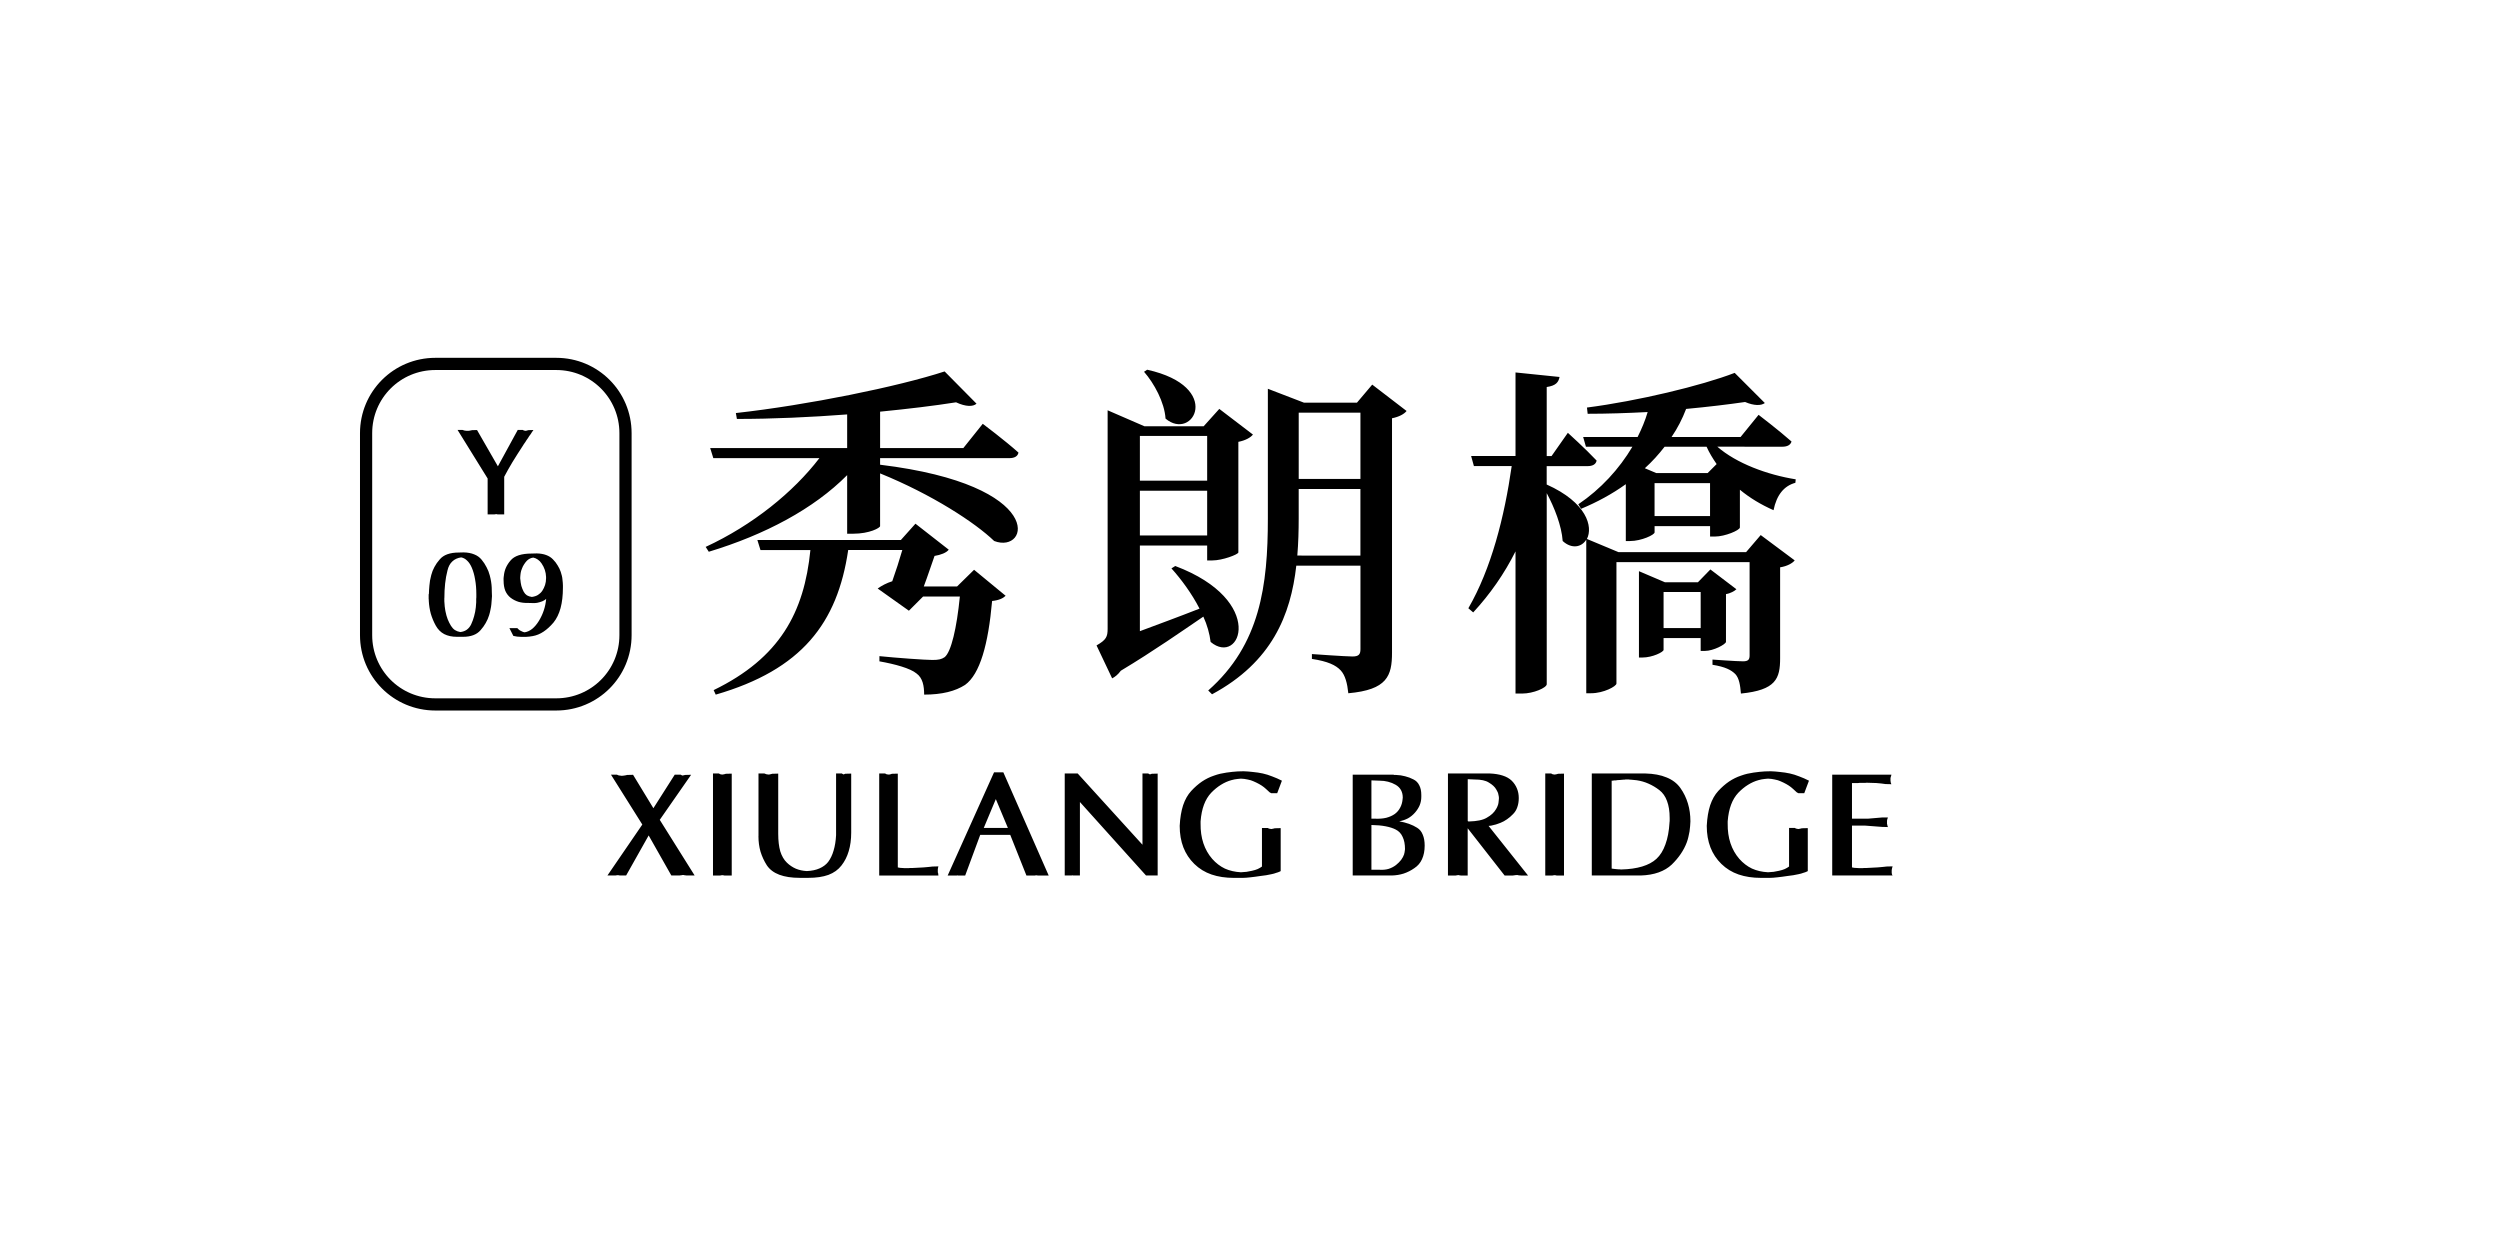 <?xml version="1.0" encoding="UTF-8" standalone="no"?>
<!-- Created with Inkscape (http://www.inkscape.org/) -->

<svg
   width="500"
   height="250"
   viewBox="0 0 132.292 66.146"
   version="1.1"
   id="svg1"
   inkscape:version="1.3.2 (091e20e, 2023-11-25, custom)"
   sodipodi:docname="y09.svg"
   xmlns:inkscape="http://www.inkscape.org/namespaces/inkscape"
   xmlns:sodipodi="http://sodipodi.sourceforge.net/DTD/sodipodi-0.dtd"
   xmlns="http://www.w3.org/2000/svg"
   xmlns:svg="http://www.w3.org/2000/svg">
  <sodipodi:namedview
     id="namedview1"
     pagecolor="#9e652e"
     bordercolor="#ffffff"
     borderopacity="1"
     inkscape:showpageshadow="0"
     inkscape:pageopacity="0"
     inkscape:pagecheckerboard="false"
     inkscape:deskcolor="#d1d1d1"
     inkscape:document-units="mm"
     inkscape:zoom="2.0208096"
     inkscape:cx="276.12695"
     inkscape:cy="127.17675"
     inkscape:window-width="1920"
     inkscape:window-height="1009"
     inkscape:window-x="1912"
     inkscape:window-y="-8"
     inkscape:window-maximized="1"
     inkscape:current-layer="layer1" />
  <defs
     id="defs1">
    <rect
       x="157.858"
       y="62.351"
       width="329.076"
       height="135.094"
       id="rect4" />
  </defs>
  <g
     inkscape:label="Layer 1"
     inkscape:groupmode="layer"
     id="layer1">
    <path
       id="rect5"
       style="fill:#ffffff;stroke-width:0.953"
       d="M -2.5431316e-6,-1.2715658e-6 H 132.292 V 66.146 H -2.5431316e-6 Z" />
    <g
       id="g1"
       transform="matrix(1.122,0,0,1.122,12.602,-3.013)">
      <path
         id="rect6"
         style="fill:none;stroke:#000000;stroke-width:0.575"
         d="m 9.301,19.849 h 5.701 c 1.81,0 3.267,1.457 3.267,3.267 v 9.525 c 0,1.81 -1.457,3.267 -3.267,3.267 H 9.301 c -1.81,0 -3.267,-1.457 -3.267,-3.267 v -9.525 c 0,-1.81 1.457,-3.267 3.267,-3.267 z" />
      <path
         style="font-weight:bold;font-size:5.821px;line-height:1.25;font-family:'Optima Bold';-inkscape-font-specification:'Optima Bold,  Bold';stroke-width:0.265"
         d="m 11.768,25.255 -1.42,-2.293 h 0.233 q 0.047,0.017 0.093,0.029 0.052,0.006 0.093,0.012 0.012,0 0.017,0 0.012,0 0.017,0 0,0 0,0 0.006,0 0.006,0 0,0 0,0 0.006,0 0.006,0 0.029,0 0.052,0 0.029,0 0.052,-0.006 0.029,-0.006 0.058,-0.012 0.029,-0.006 0.058,-0.012 l 0.233,-0.006 0.984,1.711 0.937,-1.717 h 0.233 q 0.029,0.017 0.058,0.029 0.035,0.006 0.064,0.012 0.006,0 0.012,0 0.012,0 0.017,0 0.006,0 0.012,0 0.012,-0.006 0.017,-0.006 0.023,-0.006 0.047,-0.012 0.023,-0.006 0.047,-0.012 l 0.233,-0.006 q -0.035,0.052 -0.07,0.099 -0.029,0.047 -0.058,0.093 -0.035,0.047 -0.07,0.093 -0.029,0.047 -0.058,0.093 -0.035,0.047 -0.07,0.099 -0.029,0.047 -0.058,0.093 -0.035,0.047 -0.07,0.099 -0.029,0.047 -0.058,0.093 -0.128,0.192 -0.244,0.378 -0.116,0.186 -0.233,0.373 -0.111,0.186 -0.21,0.361 -0.099,0.175 -0.18,0.332 v 1.775 h -0.233 q -0.035,0 -0.07,0 -0.029,-0.006 -0.058,-0.012 0,0 -0.006,0 0,0 0,0 0,0 -0.006,0 0,0 0,0 -0.006,0 -0.012,0 0,0 -0.006,0 -0.035,0.006 -0.076,0.012 -0.035,0 -0.081,0 h -0.233 v -1.694 0 z"
         id="text6"
         aria-label="Y" />
      <path
         style="font-weight:bold;font-size:5.821px;line-height:1.25;font-family:'Optima Bold';-inkscape-font-specification:'Optima Bold,  Bold';stroke-width:0.265"
         d="m 8.985,30.792 q 0,-0.006 0,-0.012 0,-0.012 0,-0.029 0,-0.012 0,-0.029 0.006,-0.017 0.012,-0.035 0,-0.076 0.006,-0.169 0.012,-0.099 0.017,-0.215 0.012,-0.116 0.029,-0.239 0.023,-0.128 0.058,-0.256 0.052,-0.204 0.151,-0.384 0.099,-0.186 0.244,-0.349 0.14,-0.169 0.367,-0.25 0.227,-0.081 0.536,-0.081 l 0.233,-0.006 q 0.285,0.006 0.495,0.093 0.21,0.081 0.349,0.25 0.14,0.169 0.233,0.355 0.099,0.18 0.151,0.384 0.041,0.151 0.064,0.297 0.023,0.146 0.029,0.279 0.006,0.14 0.006,0.244 0.006,0.099 0.006,0.163 0,0.07 -0.012,0.169 -0.006,0.093 -0.017,0.215 -0.012,0.122 -0.041,0.25 -0.023,0.128 -0.064,0.262 -0.058,0.192 -0.163,0.373 -0.099,0.175 -0.239,0.332 -0.14,0.163 -0.349,0.239 -0.204,0.076 -0.477,0.076 h -0.233 -0.017 -0.012 -0.017 -0.012 q -0.349,0 -0.6,-0.128 Q 9.474,32.463 9.323,32.195 9.177,31.933 9.09,31.642 9.008,31.345 8.991,31.025 q 0,-0.012 0,-0.023 0,-0.017 0,-0.035 -0.006,-0.012 -0.006,-0.023 0,-0.017 0,-0.029 0,-0.012 0,-0.023 0,-0.017 0,-0.035 0,-0.012 0,-0.023 0,-0.017 0,-0.029 v -0.012 z m 0.739,0.099 q 0,0.076 0,0.151 0.006,0.076 0.012,0.157 0,0.041 0.006,0.087 0.006,0.041 0.012,0.081 0.006,0.047 0.012,0.087 0.012,0.041 0.017,0.087 0.035,0.18 0.099,0.349 0.064,0.163 0.157,0.314 0.081,0.128 0.186,0.198 0.111,0.07 0.256,0.093 0.18,-0.023 0.303,-0.111 0.128,-0.093 0.204,-0.25 0.087,-0.186 0.14,-0.384 0.058,-0.204 0.081,-0.419 0.006,-0.041 0.006,-0.081 0.006,-0.041 0.006,-0.081 0.006,-0.035 0.006,-0.076 0,-0.041 0,-0.081 0,-0.041 0,-0.076 0,-0.041 0.006,-0.081 0,-0.035 0,-0.07 0,-0.041 0,-0.076 0,-0.378 -0.058,-0.693 -0.052,-0.314 -0.157,-0.559 -0.093,-0.215 -0.221,-0.332 -0.122,-0.122 -0.279,-0.151 -0.256,0.035 -0.419,0.192 -0.163,0.151 -0.227,0.425 -0.076,0.291 -0.111,0.617 -0.035,0.326 -0.035,0.687 z m 2.794,-0.832 q 0,-0.017 0,-0.041 0,-0.029 0,-0.052 0,-0.012 0,-0.023 0,-0.017 0.006,-0.035 0,-0.012 0,-0.023 0.006,-0.017 0.006,-0.029 0.017,-0.204 0.093,-0.384 0.081,-0.186 0.221,-0.349 0.14,-0.169 0.39,-0.25 0.25,-0.081 0.617,-0.081 l 0.233,-0.006 q 0.256,0.006 0.442,0.076 0.192,0.07 0.32,0.204 0.134,0.134 0.221,0.285 0.093,0.146 0.146,0.303 0.029,0.093 0.052,0.18 0.023,0.087 0.029,0.175 0.012,0.087 0.017,0.163 0.006,0.07 0.006,0.134 v 0.017 0.023 0.029 0.023 q 0,0.553 -0.111,0.966 -0.111,0.407 -0.332,0.681 -0.227,0.268 -0.471,0.431 -0.244,0.163 -0.512,0.21 -0.041,0.012 -0.081,0.012 -0.041,0.006 -0.081,0.012 -0.041,0.006 -0.081,0.006 -0.035,0.006 -0.07,0.006 h -0.233 q -0.047,0 -0.093,-0.006 -0.047,0 -0.093,-0.006 -0.047,-0.006 -0.093,-0.017 -0.041,-0.006 -0.087,-0.017 l -0.186,-0.367 h 0.233 0.14 q 0.058,0.064 0.116,0.105 0.058,0.035 0.116,0.058 0.029,0.012 0.058,0.023 0.035,0.006 0.058,0.012 0.186,-0.029 0.355,-0.163 0.169,-0.14 0.314,-0.373 0.146,-0.239 0.233,-0.501 0.087,-0.262 0.111,-0.541 -0.041,0.041 -0.093,0.07 -0.047,0.023 -0.093,0.047 -0.058,0.023 -0.122,0.041 -0.058,0.017 -0.116,0.029 -0.058,0.006 -0.111,0.012 -0.047,0 -0.093,0 l -0.233,-0.006 q -0.239,0.006 -0.442,-0.052 -0.204,-0.064 -0.373,-0.192 -0.163,-0.128 -0.25,-0.326 -0.081,-0.204 -0.081,-0.477 v -0.012 z m 0.786,-0.175 q 0,0.012 0,0.023 0,0.006 0,0.012 0,0.012 0,0.017 0,0.006 0,0.017 0,0.017 0,0.035 0,0.017 0.006,0.029 0.012,0.157 0.047,0.303 0.041,0.14 0.111,0.274 0.058,0.105 0.151,0.169 0.099,0.058 0.233,0.076 0.169,-0.023 0.285,-0.093 0.122,-0.076 0.204,-0.192 0.087,-0.134 0.134,-0.279 0.047,-0.151 0.047,-0.314 v -0.035 -0.035 q -0.006,-0.169 -0.058,-0.326 -0.052,-0.157 -0.151,-0.303 -0.076,-0.116 -0.18,-0.186 -0.099,-0.07 -0.215,-0.093 -0.093,0.012 -0.169,0.052 -0.07,0.035 -0.134,0.099 -0.076,0.081 -0.134,0.175 -0.058,0.087 -0.093,0.186 -0.023,0.058 -0.041,0.111 -0.012,0.052 -0.023,0.105 -0.006,0.052 -0.012,0.099 -0.006,0.047 -0.006,0.081 z"
         id="text6-8"
         aria-label="09" />
    </g>
    <g
       id="g2"
       transform="translate(-1.772,-2.637)">
      <path
         style="font-weight:600;font-size:18.35px;line-height:1.25;font-family:'Noto Serif TC';-inkscape-font-specification:'Noto Serif TC Semi-Bold';letter-spacing:1.966px;stroke-width:0.328"
         d="m 52.418,33.67 h -1.762 c 0.202,-0.532 0.404,-1.156 0.569,-1.615 0.33,-0.055 0.624,-0.165 0.752,-0.33 l -1.762,-1.376 -0.771,0.862 H 41.849 l 0.165,0.532 h 2.642 c -0.33,3.303 -1.615,5.707 -5.12,7.413 l 0.11,0.239 c 4.551,-1.321 6.441,-3.78 7.01,-7.652 h 2.863 c -0.147,0.514 -0.349,1.138 -0.532,1.652 -0.294,0.092 -0.569,0.239 -0.771,0.385 l 1.652,1.174 0.752,-0.752 h 1.945 c -0.165,1.67 -0.459,2.936 -0.807,3.211 -0.165,0.11 -0.312,0.147 -0.642,0.147 -0.385,0 -1.908,-0.11 -2.808,-0.202 v 0.275 c 0.826,0.147 1.633,0.367 1.963,0.642 0.33,0.239 0.404,0.661 0.404,1.119 0.954,0 1.652,-0.184 2.165,-0.514 0.789,-0.569 1.229,-2.147 1.431,-4.441 0.367,-0.037 0.587,-0.147 0.716,-0.275 l -1.67,-1.376 z m -4.074,-6.79 h 6.845 c 0.257,0 0.44,-0.092 0.477,-0.294 -0.716,-0.642 -1.89,-1.523 -1.89,-1.523 l -1.028,1.285 h -4.404 v -1.927 c 1.486,-0.147 2.863,-0.312 4.019,-0.495 0.514,0.239 0.899,0.239 1.083,0.073 l -1.688,-1.707 c -2.477,0.807 -7.248,1.78 -11.047,2.202 l 0.055,0.312 c 1.89,0 3.909,-0.092 5.835,-0.239 v 1.78 h -7.248 l 0.165,0.532 h 5.615 c -1.376,1.798 -3.523,3.542 -6.019,4.698 l 0.165,0.257 c 2.973,-0.899 5.56,-2.275 7.322,-4.055 v 3.101 h 0.312 c 0.881,0 1.431,-0.312 1.431,-0.404 v -2.789 c 2.753,1.119 5.028,2.606 6.037,3.578 1.853,0.716 2.863,-2.954 -6.037,-4.037 z m 13.967,-4.569 c 0.532,0.606 1.083,1.615 1.138,2.477 1.45,1.229 3.083,-1.688 -0.973,-2.587 z m -0.22,5.762 v -2.367 h 3.56 v 2.367 z m 0,2.899 v -2.367 h 3.56 V 30.972 Z m 1.67,1.743 c 0.514,0.569 1.083,1.34 1.486,2.129 -1.119,0.44 -2.22,0.844 -3.156,1.193 v -4.532 h 3.56 v 0.789 h 0.275 c 0.532,0 1.358,-0.312 1.376,-0.422 v -5.854 c 0.385,-0.073 0.661,-0.239 0.771,-0.385 l -1.78,-1.358 -0.826,0.918 h -3.138 l -1.945,-0.844 v 11.561 c 0,0.422 -0.073,0.587 -0.587,0.881 l 0.826,1.743 c 0.147,-0.073 0.312,-0.202 0.459,-0.404 1.743,-1.046 3.285,-2.129 4.367,-2.863 0.202,0.44 0.33,0.899 0.385,1.34 1.578,1.321 2.991,-2.184 -1.872,-4.019 z m 6.661,-0.679 c 0.055,-0.661 0.073,-1.321 0.073,-1.982 v -1.541 h 3.266 v 3.523 z m 3.34,-7.56 v 3.505 h -3.266 v -3.505 z m 0.624,-1.486 -0.807,0.954 h -2.808 l -1.908,-0.734 v 6.863 c 0,3.542 -0.404,6.679 -3.156,9.102 l 0.202,0.202 c 3.175,-1.707 4.165,-4.202 4.459,-6.808 h 3.395 v 4.422 c 0,0.275 -0.092,0.385 -0.422,0.385 -0.367,0 -2.147,-0.128 -2.147,-0.128 v 0.257 c 0.844,0.128 1.266,0.33 1.523,0.606 0.239,0.257 0.349,0.679 0.404,1.211 2.055,-0.184 2.312,-0.918 2.312,-2.147 V 24.77 c 0.367,-0.073 0.642,-0.22 0.771,-0.385 z M 89.803,35.872 v -1.908 h 1.963 v 1.908 z m 3.303,-1.798 c 0.239,-0.037 0.459,-0.165 0.551,-0.257 L 92.28,32.77 91.62,33.449 H 89.876 L 88.5,32.862 v 4.569 h 0.184 c 0.532,0 1.119,-0.294 1.119,-0.404 v -0.624 h 1.963 v 0.679 h 0.22 c 0.459,0 1.101,-0.349 1.119,-0.477 z m 1.064,-2.22 h -6.753 l -1.67,-0.697 c 0.33,-0.642 0,-1.927 -2.129,-2.881 v -0.973 h 2.165 c 0.257,0 0.44,-0.092 0.477,-0.294 C 85.692,26.403 84.738,25.54 84.738,25.54 l -0.862,1.229 h -0.257 v -3.652 c 0.495,-0.073 0.624,-0.257 0.679,-0.532 l -2.33,-0.239 v 4.422 h -2.349 l 0.147,0.532 h 2 c -0.385,2.697 -1.083,5.432 -2.294,7.524 l 0.257,0.22 c 0.899,-0.973 1.652,-2.055 2.239,-3.23 v 7.524 h 0.349 c 0.606,0 1.303,-0.312 1.303,-0.495 V 28.733 c 0.404,0.752 0.789,1.725 0.844,2.532 0.477,0.44 1.009,0.33 1.248,-0.073 v 8.129 h 0.257 c 0.661,0 1.34,-0.367 1.34,-0.514 v -6.423 h 7.046 v 4.936 c 0,0.22 -0.073,0.312 -0.349,0.312 -0.33,0 -1.615,-0.092 -1.615,-0.092 v 0.275 c 0.679,0.11 0.991,0.275 1.211,0.495 0.202,0.22 0.257,0.587 0.294,1.028 1.853,-0.184 2.074,-0.789 2.074,-1.872 v -4.808 c 0.367,-0.055 0.661,-0.22 0.771,-0.367 l -1.798,-1.34 z m -4.844,-1.908 v -1.743 h 2.936 v 1.743 z m 2.753,-3.67 c 0.147,0.33 0.33,0.624 0.532,0.918 l -0.477,0.477 h -2.716 l -0.606,-0.257 c 0.385,-0.349 0.734,-0.734 1.046,-1.138 z m 4,0 c 0.275,0 0.44,-0.092 0.495,-0.275 -0.661,-0.587 -1.743,-1.413 -1.743,-1.413 l -0.954,1.174 h -3.652 c 0.312,-0.459 0.569,-0.954 0.771,-1.486 1.174,-0.11 2.239,-0.239 3.12,-0.367 0.477,0.202 0.844,0.202 1.046,0.055 l -1.596,-1.596 c -1.762,0.679 -5.12,1.486 -7.817,1.835 l 0.037,0.33 c 1.028,0 2.11,-0.037 3.175,-0.092 -0.128,0.44 -0.312,0.881 -0.532,1.321 h -2.881 l 0.147,0.514 h 2.459 c -0.697,1.174 -1.67,2.239 -2.863,3.046 l 0.147,0.239 c 0.844,-0.349 1.652,-0.789 2.367,-1.303 v 3.009 h 0.22 c 0.606,0 1.303,-0.33 1.303,-0.459 v -0.33 h 2.936 v 0.551 h 0.257 c 0.532,0 1.303,-0.33 1.321,-0.477 v -2 c 0.532,0.44 1.119,0.789 1.78,1.083 0.165,-0.807 0.551,-1.285 1.156,-1.45 l 0.018,-0.184 C 95.29,27.761 93.656,27.155 92.647,26.274 Z"
         id="text7"
         aria-label="秀朗橋" />
      <path
         style="font-weight:bold;font-size:7.791px;line-height:1.25;font-family:'Optima Bold';-inkscape-font-specification:'Optima Bold,  Bold';stroke-width:0.354"
         d="M 35.762,46.27 34.102,43.629 h 0.312 q 0.047,0.023 0.093,0.039 0.055,0.008 0.109,0.016 0.008,0 0.016,0 0.008,0 0.016,0 0.008,0 0.016,0.008 0.008,0 0.016,0 0.008,0 0.016,0 0.008,0 0.023,-0.008 0.008,0 0.016,0 0.008,0 0.016,0 0.062,-0.008 0.109,-0.016 0.055,-0.016 0.101,-0.023 l 0.312,-0.008 1.075,1.768 1.13,-1.776 h 0.312 q 0.031,0.016 0.055,0.031 0.023,0.008 0.047,0.016 0.039,-0.008 0.07,-0.016 0.039,-0.008 0.07,-0.016 l 0.312,-0.008 -1.659,2.384 1.846,2.945 h -0.312 q -0.055,0 -0.117,0 -0.055,-0.008 -0.117,-0.016 -0.008,0 -0.016,0 -0.008,0 -0.016,-0.008 -0.016,0 -0.023,0 -0.008,0 -0.016,0 -0.008,0 -0.016,0 -0.008,0 -0.016,0 -0.016,0.008 -0.023,0.008 -0.008,0 -0.016,0 -0.055,0.008 -0.117,0.016 -0.055,0 -0.117,0 h -0.312 l -1.2,-2.119 -1.192,2.119 h -0.312 -0.039 l -0.031,-0.016 q -0.008,0.008 -0.016,0.008 -0.008,0 -0.023,-0.008 -0.008,0 -0.016,0 -0.008,0 -0.023,0 0,0 0,0 0,0 0,0 -0.008,0 -0.008,0 0,0 0,0 -0.047,0.008 -0.101,0.016 -0.047,0 -0.109,0 h -0.312 l 1.846,-2.696 v 0 z m 4.051,-2.703 q 0.039,0.023 0.07,0.039 0.039,0.008 0.086,0.016 0.008,0 0.008,0 0.008,0 0.016,0 0.008,0 0.008,0 0.008,0 0.016,0 0.047,-0.008 0.086,-0.016 0.047,-0.016 0.078,-0.023 l 0.312,-0.008 v 5.391 h -0.312 q -0.031,0 -0.078,0 -0.039,-0.008 -0.078,-0.016 -0.008,0 -0.016,0 0,0 -0.008,0 -0.008,0 -0.016,0 -0.008,0 -0.016,0 -0.047,0.008 -0.086,0.016 -0.031,0 -0.07,0 H 39.501 v -5.399 h 0.312 v 0 z m 2.096,3.311 v -3.311 h 0.312 q 0.055,0.023 0.101,0.039 0.055,0.008 0.101,0.016 0.023,0 0.047,0 0.023,0 0.047,-0.008 0.031,-0.008 0.062,-0.016 0.031,-0.008 0.062,-0.016 l 0.312,-0.008 v 3.186 q 0,0.545 0.109,0.927 0.117,0.374 0.351,0.6 0.21,0.203 0.475,0.319 0.265,0.109 0.577,0.125 0.39,-0.016 0.67,-0.14 0.288,-0.125 0.46,-0.343 0.187,-0.249 0.288,-0.6 0.109,-0.358 0.132,-0.818 v -3.264 h 0.312 q 0.016,0.016 0.023,0.023 0.008,0 0.023,0.008 0.008,0.008 0.016,0.016 0.016,0 0.023,0 0.016,0 0.023,0 0.016,-0.008 0.023,-0.016 0.016,-0.008 0.023,-0.008 0.016,-0.008 0.023,-0.008 l 0.312,-0.008 v 3.124 q 0,0.545 -0.132,0.982 -0.125,0.428 -0.382,0.756 -0.257,0.335 -0.693,0.499 -0.436,0.156 -1.06,0.156 h -0.312 q -0.016,0 -0.039,0 -0.016,0 -0.031,0 -0.016,0 -0.039,0 -0.016,0 -0.031,0 -0.647,0 -1.083,-0.164 -0.436,-0.164 -0.662,-0.499 -0.218,-0.343 -0.335,-0.725 -0.109,-0.382 -0.109,-0.81 v -0.016 z m 6.388,2.088 v -5.399 h 0.312 q 0.031,0.023 0.07,0.039 0.039,0.008 0.086,0.016 0,0 0,0 0.008,0 0.016,0 0.008,0 0.008,0 0.008,0 0.008,0 0.008,0 0.008,0 0.008,0 0.016,0 0,0 0,0 0.008,0 0.016,0 0.039,-0.008 0.07,-0.016 0.039,-0.016 0.062,-0.023 l 0.312,-0.008 v 4.963 q 0.055,0.016 0.117,0.023 0.062,0.008 0.132,0.008 0.062,0.008 0.125,0.008 0.062,0 0.132,0 0.039,0 0.07,0 0.031,0 0.062,-0.008 0.031,0 0.062,0 0.039,0 0.07,0 0.156,-0.008 0.304,-0.016 0.148,-0.008 0.296,-0.016 0.14,-0.016 0.257,-0.023 0.117,-0.016 0.21,-0.023 l 0.312,-0.008 q -0.008,0.031 -0.016,0.055 -0.008,0.023 -0.008,0.047 -0.008,0.023 -0.008,0.047 0,0.023 0,0.039 0,0.023 0,0.047 0,0.023 0,0.039 0,0.023 0,0.047 0.008,0.016 0.016,0.031 0,0.008 0,0.023 0,0.008 0.008,0.023 0,0.008 0,0.023 0,0.008 0,0.016 l 0.008,0.047 h -0.312 -2.82 v 0 z m 3.623,0 2.454,-5.461 h 0.312 0.179 l 2.4,5.461 h -0.312 q -0.023,0 -0.055,0 -0.023,0 -0.055,0 -0.031,0 -0.062,0 -0.023,0 -0.062,0 -0.016,0 -0.039,0 -0.016,0 -0.031,-0.008 -0.016,0 -0.039,0 -0.016,0 -0.031,0 -0.016,0.008 -0.039,0.008 -0.016,0 -0.031,0 -0.016,0 -0.031,0 -0.016,0 -0.023,0 -0.016,0 -0.031,0 -0.008,0 -0.023,0 H 56.087 L 55.231,46.816 h -1.589 l -0.795,2.15 H 52.535 q -0.016,0 -0.039,0 -0.016,0 -0.031,0 l -0.039,-0.008 q -0.008,0.008 -0.023,0.008 -0.016,0 -0.023,0 -0.016,0 -0.031,0 -0.008,0 -0.023,0 h -0.312 q -0.023,0 -0.047,0 -0.023,0 -0.047,0 v 0 z m 1.909,-2.516 h 1.278 l -0.639,-1.527 -0.639,1.527 z m 4.285,2.516 v -5.399 h 0.312 0.374 l 3.428,3.771 v -3.771 h 0.312 q 0.016,0.023 0.039,0.031 0.023,0.008 0.047,0.016 0.031,-0.008 0.055,-0.016 0.023,-0.008 0.039,-0.016 l 0.312,-0.008 v 5.391 h -0.312 -0.304 l -3.498,-3.888 v 3.888 h -0.312 q -0.008,0 -0.016,0 -0.008,0 -0.016,0 -0.016,0 -0.023,0 -0.008,-0.008 -0.016,-0.008 -0.016,0 -0.031,0 -0.008,0 -0.023,0.008 -0.016,0 -0.031,0 -0.008,0 -0.023,0 h -0.312 v 0 z m 6.085,-2.641 q 0.031,-0.615 0.179,-1.075 0.156,-0.46 0.428,-0.756 0.273,-0.296 0.569,-0.499 0.304,-0.203 0.631,-0.312 0.171,-0.062 0.335,-0.101 0.171,-0.039 0.335,-0.062 0.164,-0.023 0.312,-0.039 0.156,-0.016 0.28,-0.023 l 0.312,-0.008 q 0.249,0.008 0.499,0.039 0.257,0.023 0.514,0.078 0.249,0.055 0.499,0.156 0.257,0.093 0.514,0.226 l -0.249,0.662 H 69.043 q -0.039,-0.016 -0.086,-0.047 -0.047,-0.039 -0.093,-0.086 -0.047,-0.047 -0.101,-0.093 -0.047,-0.047 -0.109,-0.093 -0.109,-0.086 -0.249,-0.164 -0.14,-0.078 -0.304,-0.148 -0.132,-0.062 -0.304,-0.093 -0.164,-0.039 -0.358,-0.047 -0.039,0 -0.086,0.008 -0.039,0 -0.086,0.008 -0.078,0.008 -0.164,0.023 -0.078,0.016 -0.164,0.039 -0.288,0.078 -0.561,0.249 -0.265,0.164 -0.514,0.421 -0.242,0.257 -0.382,0.631 -0.14,0.374 -0.179,0.88 v 0.023 0.031 0.031 0.031 q -0.008,0.577 0.148,1.044 0.156,0.467 0.467,0.826 0.296,0.335 0.67,0.514 0.382,0.171 0.849,0.195 0.156,-0.008 0.296,-0.023 0.148,-0.023 0.288,-0.055 0.179,-0.039 0.304,-0.093 0.132,-0.062 0.226,-0.132 v -2.041 h 0.312 q 0.016,0.016 0.031,0.023 0.016,0 0.039,0.008 0.016,0.008 0.031,0.016 0.016,0 0.031,0 0.008,0 0.008,0 0.008,0 0.016,0 0.008,0.008 0.008,0.008 0.008,0 0.016,0 0,0 0,0 0,0 0.008,0 0,0 0,0 0,0 0,0 0.039,-0.008 0.086,-0.016 0.047,-0.016 0.093,-0.023 l 0.312,-0.008 v 2.267 l -0.023,0.023 -0.023,0.008 q -0.039,0.023 -0.093,0.039 -0.047,0.016 -0.101,0.031 -0.055,0.023 -0.117,0.039 -0.062,0.016 -0.132,0.031 -0.14,0.031 -0.28,0.055 -0.14,0.023 -0.296,0.039 -0.14,0.023 -0.273,0.039 -0.125,0.023 -0.257,0.031 -0.125,0.016 -0.234,0.023 -0.109,0.008 -0.195,0.008 h -0.312 q -0.016,0 -0.039,0 -0.016,0 -0.031,0 -0.016,0 -0.039,0 -0.016,0 -0.031,0 -0.662,0 -1.184,-0.179 -0.522,-0.179 -0.912,-0.561 -0.382,-0.374 -0.577,-0.873 -0.195,-0.506 -0.195,-1.137 v -0.016 z m 9.154,2.641 V 43.629 h 0.312 1.846 q 0.016,0.016 0.031,0.016 0.023,0 0.039,0 0.016,0 0.031,0 0.023,0 0.039,0 0.249,0.008 0.475,0.07 0.226,0.055 0.436,0.164 0.21,0.101 0.312,0.312 0.109,0.203 0.109,0.514 v 0.023 0.023 0.031 0.023 q 0,0.234 -0.086,0.444 -0.086,0.203 -0.249,0.39 -0.164,0.187 -0.374,0.304 -0.21,0.109 -0.46,0.156 0.273,0.047 0.514,0.132 0.242,0.086 0.436,0.21 0.203,0.125 0.296,0.366 0.101,0.234 0.101,0.577 0,0.413 -0.14,0.717 -0.132,0.296 -0.405,0.475 -0.265,0.187 -0.569,0.288 -0.296,0.093 -0.623,0.101 h -0.312 q -0.008,0 -0.023,0 -0.008,0 -0.016,0 -0.016,0 -0.023,0 -0.008,0 -0.023,0 -0.023,0 -0.047,0 -0.016,0 -0.031,0 h -1.597 v 0 z m 0.989,-0.304 h 0.428 q 0.273,0.016 0.483,-0.047 0.218,-0.07 0.39,-0.203 0.164,-0.132 0.273,-0.273 0.109,-0.148 0.164,-0.312 0,-0.016 0,-0.031 0.008,-0.016 0.016,-0.039 0,-0.016 0,-0.031 0.008,-0.016 0.008,-0.031 0.008,-0.031 0.008,-0.062 0.008,-0.031 0.008,-0.062 0,-0.39 -0.125,-0.647 -0.117,-0.265 -0.366,-0.39 -0.21,-0.109 -0.53,-0.171 -0.319,-0.062 -0.756,-0.07 v 2.368 z m 0,-2.703 h 0.179 q 0.343,0.016 0.608,-0.047 0.265,-0.07 0.452,-0.203 0.179,-0.132 0.28,-0.327 0.109,-0.195 0.132,-0.452 v -0.031 l 0.008,-0.023 v -0.016 -0.023 q 0,-0.218 -0.093,-0.39 -0.093,-0.171 -0.28,-0.28 -0.187,-0.109 -0.405,-0.164 -0.21,-0.055 -0.452,-0.055 l -0.428,-0.016 v 2.026 z m 4.051,3.007 v -5.399 h 0.312 1.901 q 0.39,0.016 0.678,0.109 0.296,0.093 0.483,0.273 0.187,0.187 0.28,0.421 0.093,0.226 0.093,0.499 0,0.265 -0.078,0.483 -0.07,0.21 -0.226,0.366 -0.148,0.156 -0.319,0.273 -0.164,0.117 -0.343,0.187 -0.086,0.031 -0.171,0.062 -0.078,0.031 -0.164,0.047 -0.078,0.023 -0.156,0.039 -0.078,0.008 -0.14,0.016 l 2.088,2.625 h -0.312 q -0.031,0 -0.062,0 -0.023,0 -0.055,-0.008 -0.031,0 -0.062,0 -0.023,-0.008 -0.047,-0.016 -0.023,0 -0.047,0 -0.016,0 -0.031,0 -0.008,0 -0.016,0 -0.008,0 -0.023,0 -0.008,0.008 -0.016,0.008 -0.008,0 -0.023,0 -0.055,0.008 -0.117,0.016 -0.055,0 -0.117,0 h -0.312 l -1.955,-2.501 v 2.501 H 79.125 q -0.023,0 -0.047,0 -0.023,0 -0.047,-0.008 -0.008,0 -0.023,0 -0.008,0 -0.016,-0.008 -0.016,0 -0.023,0 -0.008,-0.008 -0.023,-0.008 -0.008,0 -0.016,0 -0.008,0 -0.008,0 -0.008,0.008 -0.016,0.008 -0.008,0 -0.016,0 -0.047,0.008 -0.093,0.016 -0.047,0 -0.093,0 h -0.312 v 0 z m 1.044,-2.883 q 0.016,0.016 0.039,0.023 0.023,0 0.047,0 0.296,-0.008 0.53,-0.055 0.234,-0.047 0.39,-0.14 0.179,-0.101 0.296,-0.21 0.125,-0.117 0.195,-0.242 0.055,-0.086 0.086,-0.171 0.039,-0.093 0.047,-0.171 0.016,-0.086 0.016,-0.148 0.008,-0.062 0.008,-0.101 0,-0.039 -0.008,-0.086 -0.008,-0.047 -0.023,-0.109 -0.008,-0.062 -0.039,-0.125 -0.031,-0.062 -0.07,-0.132 -0.055,-0.101 -0.156,-0.195 -0.101,-0.093 -0.234,-0.171 -0.132,-0.086 -0.319,-0.125 -0.187,-0.039 -0.436,-0.039 l -0.366,-0.016 v 2.213 0 z m 4.417,-2.516 q 0.039,0.023 0.07,0.039 0.039,0.008 0.086,0.016 0.008,0 0.008,0 0.008,0 0.016,0 0.008,0 0.008,0 0.008,0 0.016,0 0.047,-0.008 0.086,-0.016 0.047,-0.016 0.078,-0.023 l 0.312,-0.008 v 5.391 h -0.312 q -0.031,0 -0.078,0 -0.039,-0.008 -0.078,-0.016 -0.008,0 -0.016,0 0,0 -0.008,0 -0.008,0 -0.016,0 -0.008,0 -0.016,0 -0.047,0.008 -0.086,0.016 -0.031,0 -0.07,0 h -0.312 v -5.399 h 0.312 v 0 z m 2.462,0 h 2.516 q 0.67,0.016 1.13,0.21 0.467,0.187 0.732,0.561 0.265,0.374 0.397,0.818 0.132,0.436 0.132,0.943 0,0.125 -0.016,0.257 -0.008,0.132 -0.031,0.28 -0.023,0.148 -0.062,0.296 -0.031,0.14 -0.086,0.288 -0.117,0.312 -0.319,0.608 -0.195,0.288 -0.475,0.561 -0.28,0.265 -0.693,0.413 -0.413,0.148 -0.95,0.164 h -0.312 -2.275 v -5.399 h 0.312 v 0 z m 0.74,0.374 v 4.659 q 0.093,0.016 0.179,0.023 0.093,0.008 0.179,0.016 0.023,0 0.039,0 0.023,0 0.039,0 0.023,0.008 0.039,0.008 0.023,0 0.039,0 0.631,-0.016 1.098,-0.156 0.467,-0.14 0.756,-0.405 0.304,-0.28 0.475,-0.763 0.179,-0.483 0.218,-1.161 0,-0.016 0,-0.031 0,-0.016 0.008,-0.031 0,-0.016 0,-0.031 0,-0.016 0,-0.031 0,-0.031 0,-0.055 0,-0.031 0,-0.062 0,-0.53 -0.14,-0.896 -0.132,-0.366 -0.405,-0.577 -0.273,-0.21 -0.577,-0.343 -0.296,-0.132 -0.623,-0.179 -0.039,-0.008 -0.078,-0.008 -0.039,-0.008 -0.078,-0.008 -0.047,-0.008 -0.086,-0.008 -0.039,-0.008 -0.078,-0.008 -0.023,0 -0.047,0 -0.023,-0.008 -0.039,-0.008 -0.023,0 -0.047,0 -0.023,0 -0.047,0 -0.023,0 -0.047,0 -0.023,0 -0.047,0 -0.031,0 -0.055,0.008 -0.023,0 -0.047,0 -0.086,0.008 -0.164,0.016 -0.078,0 -0.148,0.008 -0.055,0.008 -0.101,0.016 -0.047,0 -0.086,0 -0.039,0.008 -0.078,0.016 -0.031,0 -0.055,0 z m 5.033,2.384 q 0.031,-0.615 0.179,-1.075 0.156,-0.46 0.428,-0.756 0.273,-0.296 0.569,-0.499 0.304,-0.203 0.631,-0.312 0.171,-0.062 0.335,-0.101 0.171,-0.039 0.335,-0.062 0.164,-0.023 0.312,-0.039 0.156,-0.016 0.28,-0.023 l 0.312,-0.008 q 0.249,0.008 0.499,0.039 0.257,0.023 0.514,0.078 0.249,0.055 0.499,0.156 0.257,0.093 0.514,0.226 l -0.249,0.662 h -0.312 q -0.039,-0.016 -0.086,-0.047 -0.047,-0.039 -0.093,-0.086 -0.047,-0.047 -0.101,-0.093 -0.047,-0.047 -0.109,-0.093 -0.109,-0.086 -0.249,-0.164 -0.14,-0.078 -0.304,-0.148 -0.132,-0.062 -0.304,-0.093 -0.164,-0.039 -0.358,-0.047 -0.039,0 -0.086,0.008 -0.039,0 -0.086,0.008 -0.078,0.008 -0.164,0.023 -0.078,0.016 -0.164,0.039 -0.288,0.078 -0.561,0.249 -0.265,0.164 -0.514,0.421 -0.242,0.257 -0.382,0.631 -0.14,0.374 -0.179,0.88 v 0.023 0.031 0.031 0.031 q -0.008,0.577 0.148,1.044 0.156,0.467 0.467,0.826 0.296,0.335 0.67,0.514 0.382,0.171 0.849,0.195 0.156,-0.008 0.296,-0.023 0.148,-0.023 0.288,-0.055 0.179,-0.039 0.304,-0.093 0.132,-0.062 0.226,-0.132 v -2.041 h 0.312 q 0.016,0.016 0.031,0.023 0.016,0 0.039,0.008 0.016,0.008 0.031,0.016 0.016,0 0.031,0 0.008,0 0.008,0 0.008,0 0.016,0 0.008,0.008 0.008,0.008 0.008,0 0.016,0 0,0 0,0 0,0 0.008,0 0,0 0,0 0,0 0,0 0.039,-0.008 0.086,-0.016 0.047,-0.016 0.093,-0.023 l 0.312,-0.008 v 2.267 l -0.023,0.023 -0.023,0.008 q -0.039,0.023 -0.093,0.039 -0.047,0.016 -0.101,0.031 -0.055,0.023 -0.117,0.039 -0.062,0.016 -0.132,0.031 -0.14,0.031 -0.28,0.055 -0.14,0.023 -0.296,0.039 -0.14,0.023 -0.273,0.039 -0.125,0.023 -0.257,0.031 -0.125,0.016 -0.234,0.023 -0.109,0.008 -0.195,0.008 h -0.312 q -0.016,0 -0.039,0 -0.016,0 -0.031,0 -0.016,0 -0.039,0 -0.016,0 -0.031,0 -0.662,0 -1.184,-0.179 Q 93.249,48.732 92.86,48.351 92.478,47.977 92.283,47.478 92.088,46.972 92.088,46.341 v -0.016 z m 6.638,2.641 V 43.629 h 0.312 2.82 q -0.008,0.039 -0.016,0.07 -0.008,0.023 -0.016,0.047 0,0.008 -0.008,0.023 0,0.008 0,0.016 -0.008,0.016 -0.008,0.023 0,0.008 0,0.023 v 0.016 0.031 q 0,0.039 0,0.07 0,0.023 0.008,0.055 0,0.016 0,0.031 0.008,0.016 0.016,0.031 0.008,0.023 0.008,0.039 0.008,0.016 0.016,0.031 l -0.312,-0.008 q -0.117,-0.016 -0.234,-0.031 -0.117,-0.016 -0.249,-0.023 -0.125,-0.008 -0.257,-0.008 -0.125,-0.008 -0.257,-0.008 0,0 0,0 0,0 0,0 -0.008,0 -0.008,0 0,0 0,0 -0.031,0.008 -0.062,0.008 -0.023,0 -0.054,0 -0.031,0 -0.062,0 -0.031,0 -0.054,0 -0.031,0 -0.07,0 -0.031,0 -0.07,0 -0.031,0.008 -0.07,0.008 -0.031,0 -0.062,0 -0.07,0 -0.14,0 -0.062,0 -0.125,0 v 1.885 h 0.857 l 0.732,-0.062 h 0.312 q -0.008,0.039 -0.023,0.07 -0.008,0.023 -0.016,0.047 -0.008,0.031 -0.008,0.062 0,0.023 0,0.055 0,0.016 0,0.031 0,0.016 0,0.031 0,0.023 0,0.039 0.008,0.016 0.008,0.031 0.008,0.031 0.016,0.07 0.016,0.031 0.023,0.07 l -0.312,-0.008 -0.919,-0.07 h -0.67 v 2.213 q 0.055,0.016 0.117,0.023 0.062,0.008 0.132,0.008 0.062,0.008 0.125,0.008 0.062,0 0.132,0 0.039,0 0.07,0 0.031,0 0.062,-0.008 0.031,0 0.062,0 0.039,0 0.07,0 0.156,-0.008 0.304,-0.016 0.148,-0.008 0.296,-0.016 0.14,-0.016 0.257,-0.023 0.117,-0.016 0.21,-0.023 l 0.312,-0.008 q -0.008,0.039 -0.023,0.078 -0.008,0.031 -0.016,0.07 -0.008,0.031 -0.008,0.062 0,0.031 0,0.062 0,0.031 0,0.062 0,0.031 0.008,0.062 0.008,0.031 0.016,0.055 0.016,0.023 0.023,0.031 h -0.312 -2.883 v 0 z"
         id="text8"
         aria-label="XIULANG BRIDGE" />
    </g>
  </g>
</svg>
